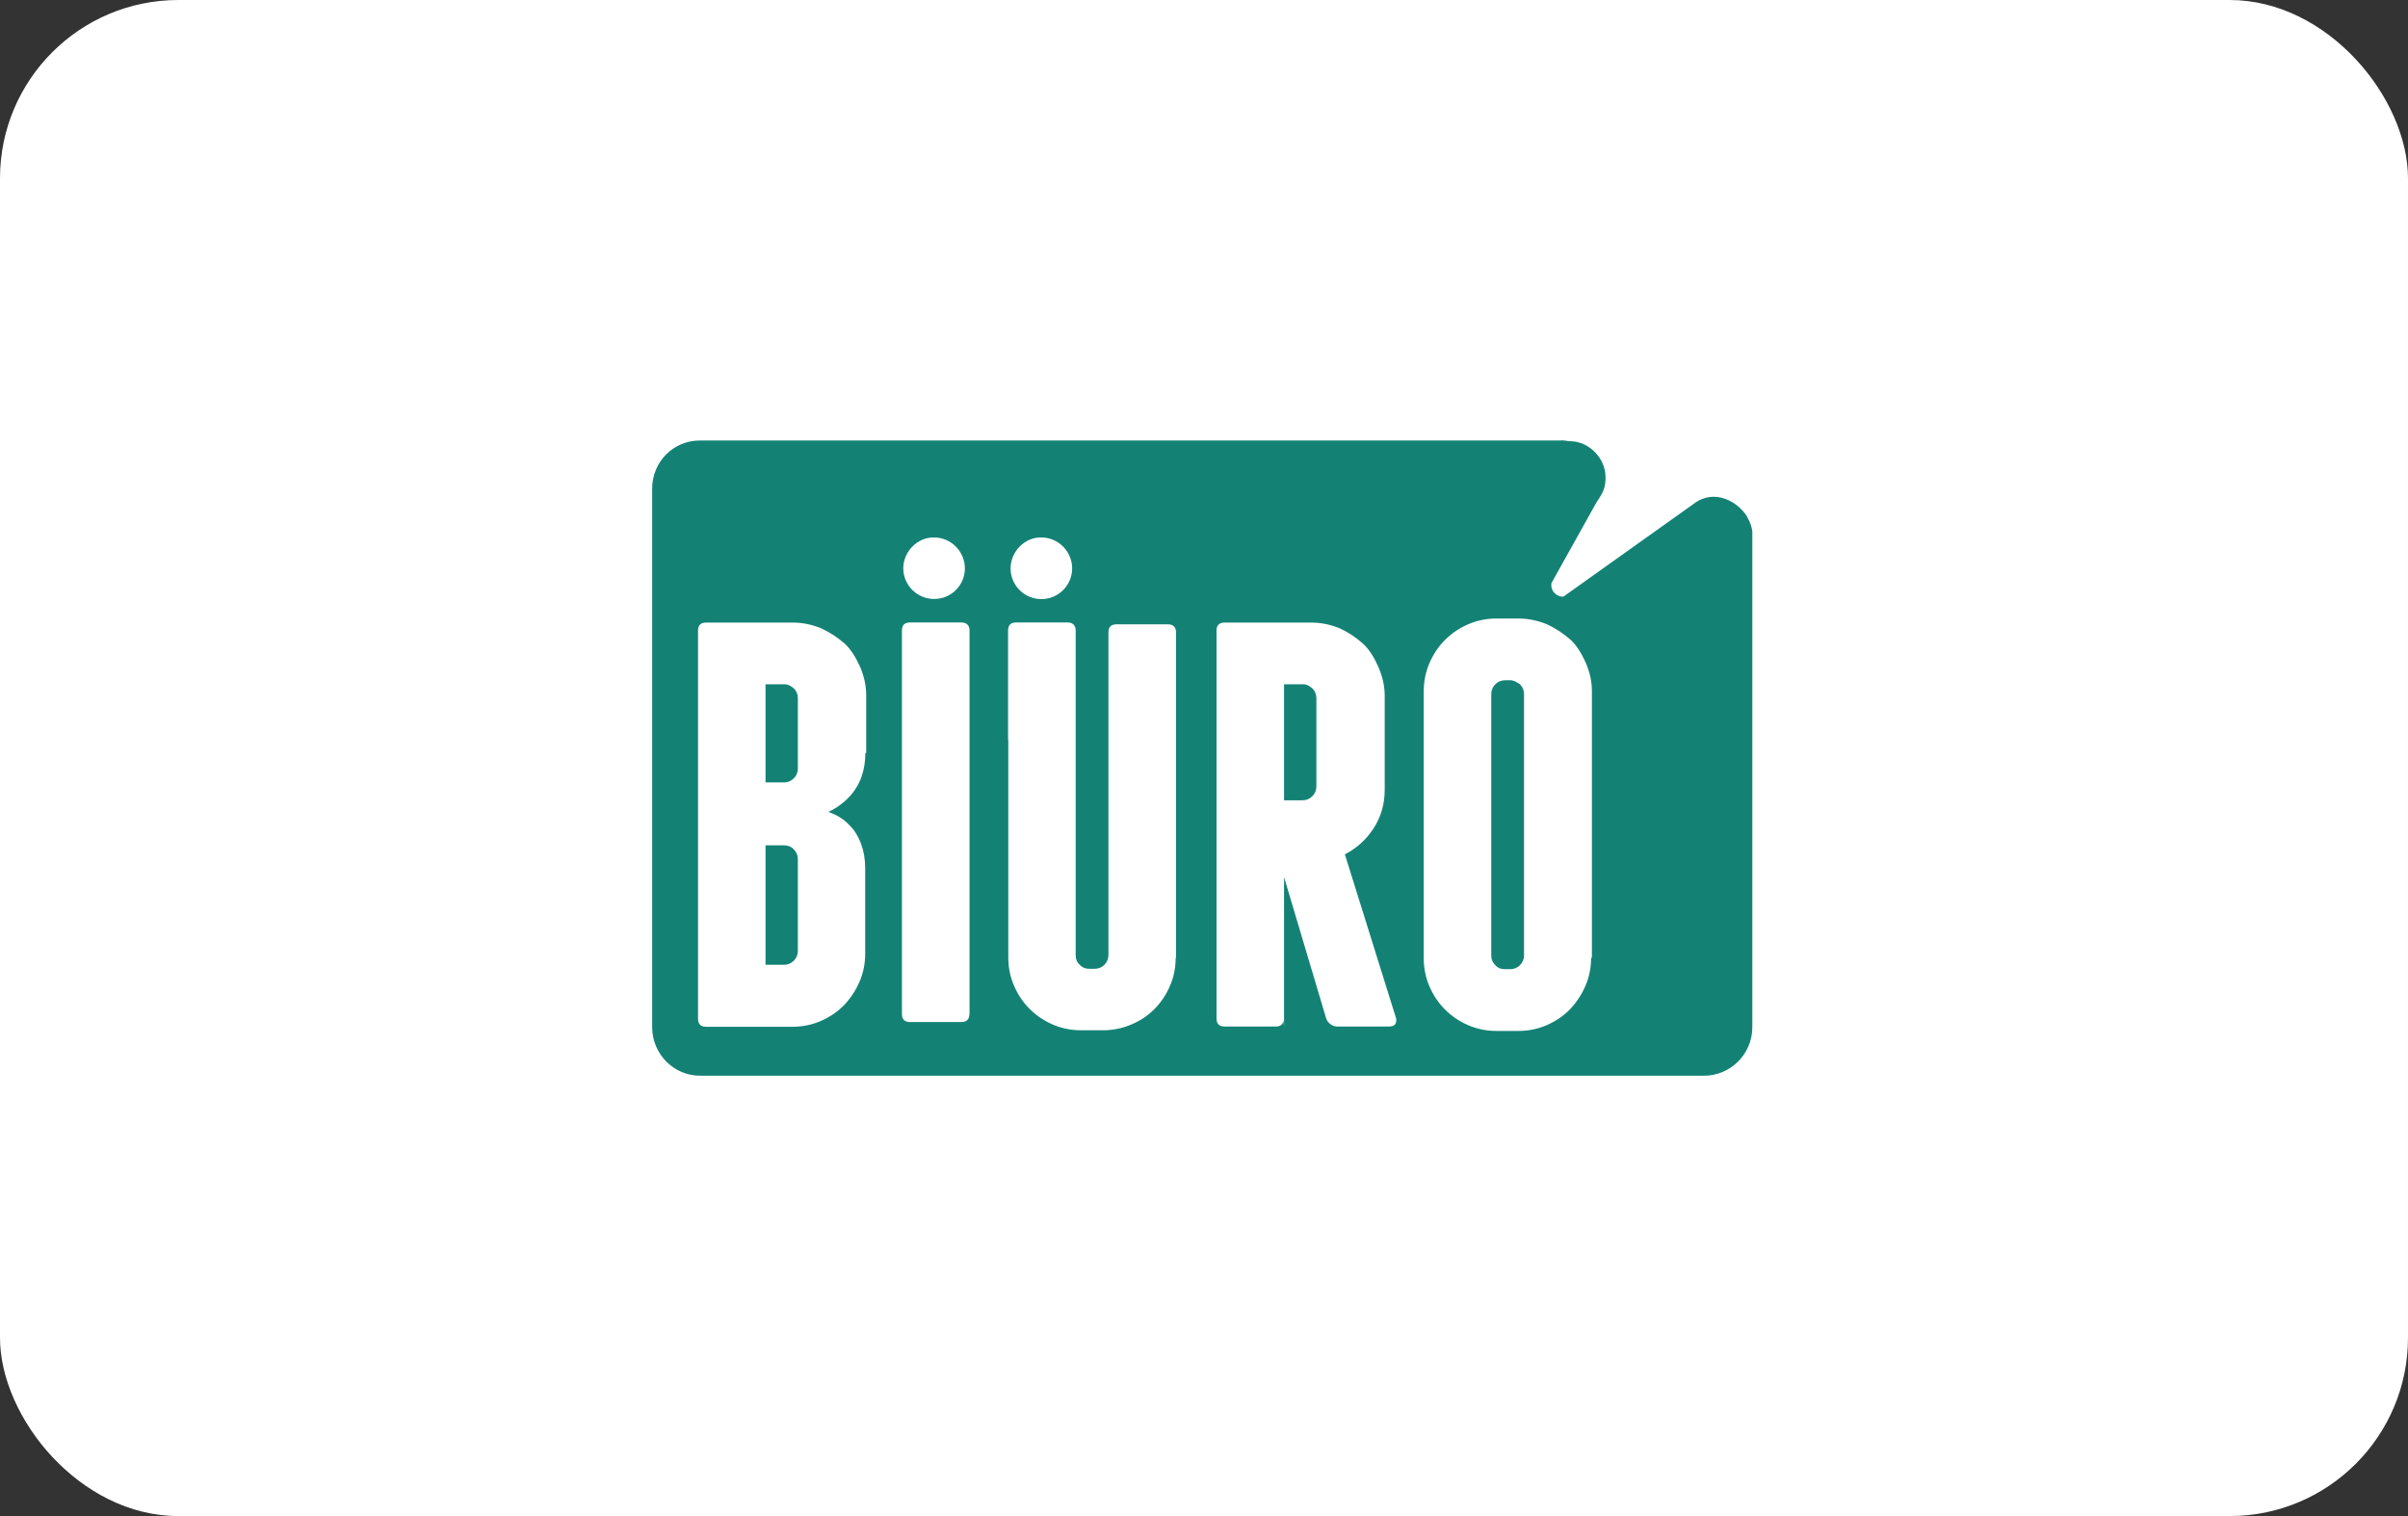 <svg width="216" height="136" viewBox="0 0 216 136" fill="none" xmlns="http://www.w3.org/2000/svg">
<rect x="0" y="0" width="216" height="136" fill="#333333" stroke="none"/>
<rect width="216" height="136" rx="16" fill="white"/>
<path d="M70.326 75.829L68.668 75.828V86.546H70.325C70.669 86.546 70.96 86.425 71.204 86.183C71.446 85.942 71.568 85.648 71.568 85.302V77.072C71.568 76.728 71.446 76.435 71.204 76.189C70.961 75.932 70.683 75.841 70.317 75.829H70.326ZM116.838 61.385H115.181V71.79H116.838C117.182 71.79 117.475 71.669 117.717 71.427C117.959 71.188 118.08 70.893 118.08 70.547V62.628C118.08 62.282 117.958 61.989 117.717 61.748C117.475 61.55 117.219 61.367 116.853 61.385H116.838ZM70.326 61.385H68.668V70.187H70.325C70.669 70.187 70.96 70.065 71.204 69.822C71.446 69.581 71.568 69.288 71.568 68.944V62.627C71.568 62.281 71.446 61.988 71.204 61.747C70.961 61.55 70.683 61.367 70.317 61.385H70.326ZM156.716 46.34C155.885 44.988 153.774 43.791 151.942 45.185L140.24 53.521C139.85 53.534 139.467 53.332 139.271 52.965C139.159 52.753 139.134 52.524 139.168 52.306L143.224 45.036C143.861 44.119 144.02 43.672 144.02 42.807C144.02 41.106 142.535 39.578 140.835 39.578C140.597 39.578 140.218 39.461 139.996 39.514H62.853C60.448 39.473 58.5 41.397 58.5 43.839V92.146C58.5 94.528 60.424 96.543 62.897 96.499H152.831C155.238 96.499 157.185 94.55 157.185 92.146V47.643C157.105 47.168 156.976 46.802 156.701 46.34H156.716ZM93.425 48.215C94.95 48.215 96.174 49.498 96.174 50.981C96.174 52.506 94.936 53.742 93.412 53.742C91.885 53.742 90.648 52.506 90.648 50.981C90.662 49.458 91.936 48.176 93.402 48.215H93.425ZM83.804 48.215C85.33 48.215 86.552 49.498 86.552 50.981C86.552 52.506 85.314 53.742 83.788 53.729C82.262 53.729 81.024 52.492 81.024 50.967C81.04 49.458 82.317 48.176 83.783 48.215H83.804ZM77.624 67.547C77.624 69.134 77.14 70.462 76.175 71.487C75.656 72.038 75.037 72.488 74.311 72.834C75.07 73.109 75.685 73.475 76.143 73.972C76.627 74.43 76.968 74.979 77.242 75.712C77.483 76.353 77.609 77.086 77.609 77.884V85.547C77.609 86.445 77.437 87.288 77.092 88.083C76.747 88.877 76.281 89.568 75.694 90.189C75.106 90.778 74.419 91.244 73.625 91.589C72.831 91.932 71.983 92.106 71.088 92.106H63.337C62.854 92.106 62.613 91.863 62.613 91.38V56.57C62.613 56.09 62.853 55.847 63.337 55.847H71.103C71.997 55.847 72.844 56.03 73.668 56.364C74.462 56.731 75.134 57.189 75.775 57.738C76.363 58.288 76.783 59.021 77.149 59.809C77.494 60.634 77.699 61.458 77.699 62.347V67.547H77.624ZM86.959 90.949C86.959 91.433 86.717 91.674 86.236 91.682H81.628C81.143 91.682 80.903 91.441 80.903 90.956V56.561C80.903 56.077 81.143 55.837 81.628 55.837H86.236C86.717 55.837 86.969 56.111 86.969 56.561V90.949H86.959ZM105.458 85.923C105.458 86.821 105.285 87.667 104.939 88.46C104.594 89.253 104.13 89.944 103.543 90.531C102.952 91.118 102.264 91.583 101.472 91.905C100.677 92.248 99.831 92.421 98.934 92.421H96.969C96.069 92.421 95.222 92.248 94.43 91.905C93.636 91.559 92.947 91.093 92.362 90.507C91.773 89.92 91.308 89.23 90.964 88.436C90.619 87.644 90.445 86.798 90.445 85.899V66.451C90.441 66.401 90.425 66.359 90.425 66.307V56.561C90.425 56.077 90.667 55.837 91.15 55.837H95.758C96.24 55.837 96.49 56.111 96.49 56.561V65.797C96.498 65.797 96.49 65.888 96.49 65.931V85.664C96.49 86.031 96.582 86.305 96.857 86.546C97.097 86.82 97.407 86.912 97.773 86.907H98.188C98.531 86.907 98.826 86.788 99.068 86.546C99.307 86.303 99.428 86.01 99.428 85.664V56.728C99.428 56.246 99.67 56.003 100.155 56.003H104.762C105.244 56.003 105.494 56.278 105.494 56.728V85.923H105.458ZM124.654 92.085H119.943C119.737 92.085 119.538 92.014 119.348 91.877C119.157 91.74 119.027 91.568 118.959 91.359L115.18 78.677V92.085L115.129 91.568C115.058 91.911 114.835 92.085 114.456 92.085H109.848C109.365 92.085 109.123 91.845 109.123 91.359V56.57C109.123 56.09 109.365 55.847 109.848 55.847H117.614C118.511 55.847 119.354 56.03 120.179 56.364C120.973 56.731 121.644 57.189 122.286 57.76C122.873 58.31 123.293 59.043 123.66 59.867C124.005 60.692 124.209 61.516 124.209 62.405V70.843C124.209 72.12 123.881 73.268 123.226 74.285C122.568 75.303 121.708 76.09 120.637 76.641L125.244 91.39C125.277 91.871 125.097 92.055 124.639 92.085H124.654ZM142.723 85.923C142.723 86.821 142.551 87.667 142.205 88.46C141.858 89.253 141.396 89.944 140.806 90.567C140.219 91.153 139.529 91.619 138.736 91.965C137.945 92.307 137.096 92.481 136.2 92.481H134.233C133.336 92.481 132.489 92.307 131.696 91.965C130.9 91.619 130.211 91.152 129.625 90.567C129.038 89.98 128.572 89.289 128.23 88.496C127.883 87.703 127.711 86.858 127.711 85.958V62.006C127.711 61.109 127.884 60.265 128.23 59.471C128.572 58.677 129.039 57.987 129.625 57.398C130.211 56.813 130.9 56.348 131.696 56.002C132.488 55.657 133.335 55.485 134.233 55.485H136.2C137.096 55.485 137.94 55.668 138.765 56.002C139.558 56.369 140.23 56.827 140.871 57.377C141.462 57.926 141.879 58.659 142.246 59.45C142.591 60.274 142.795 61.098 142.795 61.984V85.923H142.723ZM135.423 61.023H135.008C134.662 61.023 134.37 61.146 134.129 61.386C133.887 61.628 133.767 61.922 133.767 62.266V85.665C133.767 86.032 133.858 86.306 134.133 86.581C134.374 86.856 134.683 86.948 135.049 86.943H135.464C135.808 86.943 136.101 86.824 136.343 86.581C136.587 86.338 136.706 86.045 136.706 85.7V62.266C136.706 61.921 136.586 61.627 136.343 61.385C136.06 61.184 135.723 61 135.448 61.023H135.423Z" fill="#138275"/>
</svg>